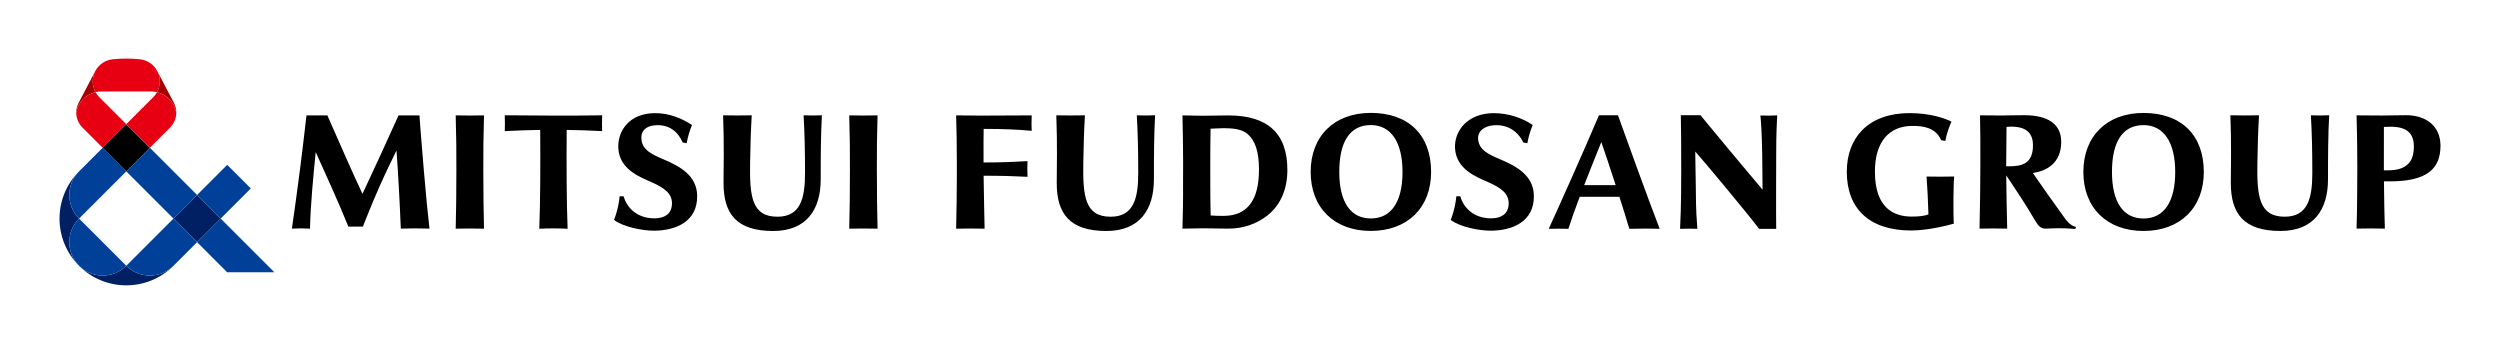 <?xml version="1.0" encoding="utf-8"?>
<!-- Generator: Adobe Illustrator 25.4.5, SVG Export Plug-In . SVG Version: 6.00 Build 0)  -->
<svg version="1.1" id="レイヤー_2" xmlns="http://www.w3.org/2000/svg" xmlns:xlink="http://www.w3.org/1999/xlink" x="0px"
	 y="0px" width="189px" height="26px" viewBox="0 0 189 26" enable-background="new 0 0 189 26" xml:space="preserve">
<g>
	<path d="M74.363,9.744c-0.012,0.506-0.009,1.656-0.007,2.539c1.452,0,2.409-0.049,3.324-0.102
		c-0.016,0.366-0.019,0.755,0.001,1.186c-0.876-0.046-1.871-0.082-3.32-0.083c0.014,1.242,0.066,3.498,0.076,4.004
		c-0.987-0.018-1.227-0.017-2.153,0.001c0.03-1.213,0.053-2.828,0.053-3.797v-1.218c0.002-1.13-0.022-2.662-0.053-3.553
		c0,0,1.499,0.019,1.872,0.019c0.817,0,2.197-0.006,3.84-0.018C77.97,9.25,77.983,9.567,77.997,9.89
		C76.996,9.793,75.828,9.744,74.363,9.744z M66.343,8.722c-0.043,1.826-0.061,2.468-0.052,4.138c0,1.62,0.019,3.291,0.052,4.428
		c-0.798-0.016-1.339-0.018-2.141,0c0.033-1.137,0.052-2.808,0.052-4.428c0.009-1.67-0.009-2.312-0.052-4.138
		C65,8.737,65.541,8.74,66.343,8.722z M32.035,12.797c0.205,2.345,0.282,3.18,0.435,4.487c-0.962-0.023-1.298-0.026-2.169,0
		c-0.076-1.974-0.211-4.34-0.325-5.906c-0.432,0.878-0.799,1.63-1.331,2.827c-0.525,1.181-1.212,2.928-1.212,2.928h-1.095
		c-0.641-1.6-1.868-4.316-2.47-5.636c-0.168,1.718-0.384,3.813-0.433,5.79c-0.567-0.03-0.834-0.032-1.367,0
		c0.163-1.083,0.44-3.163,0.613-4.49c0.146-1.121,0.305-2.488,0.489-4.075h1.579c0.804,1.829,1.891,4.311,2.653,5.934
		c0.524-1.103,1.908-4.1,2.729-5.934h1.581C31.713,8.722,31.819,10.33,32.035,12.797z M36.591,8.722
		c-0.043,1.826-0.061,2.468-0.052,4.138c0,1.62,0.019,3.291,0.052,4.428c-0.798-0.016-1.339-0.018-2.141,0
		c0.033-1.137,0.052-2.808,0.052-4.428c0.008-1.67-0.009-2.312-0.052-4.138C35.248,8.737,35.788,8.74,36.591,8.722z M62.135,8.715
		c-0.084,1.48-0.09,3.21-0.089,4.837c0.001,2.31-1.089,3.911-3.592,3.911c-2.773,0-3.755-1.305-3.755-3.621
		c0-1.072,0.054-2.948-0.033-5.124c0.792,0.014,1.338,0.017,2.165,0c-0.071,1.177-0.099,2.186-0.123,3.569
		c-0.044,2.575,0.134,4.097,2.065,4.097c1.75,0,2.087-1.397,2.087-3.308c0-1.801-0.036-3.079-0.108-4.359
		C61.417,8.735,61.548,8.737,62.135,8.715z M45.522,8.716c-0.021,0.372-0.007,0.843-0.002,1.197
		c-0.946-0.052-1.853-0.079-2.678-0.091c-0.02,2.509-0.011,5.483,0.069,7.473c-0.747-0.034-1.321-0.041-2.141,0
		c0.079-1.99,0.089-4.964,0.069-7.473c-0.825,0.012-1.768,0.041-2.678,0.091c0.018-0.351,0.008-0.785-0.001-1.198
		C41.026,8.739,42.902,8.76,45.522,8.716z M52.705,14.772c0.046,1.988-1.625,2.668-3.28,2.668c-0.861,0-2.318-0.284-3.006-0.816
		c0.276-0.699,0.383-1.338,0.426-1.786h0.298c0.328,1.111,1.278,1.693,2.381,1.667c0.677-0.016,1.251-0.292,1.276-1.092
		c0.024-0.766-0.543-1.195-1.555-1.646c-0.81-0.361-2.414-0.942-2.5-2.554c-0.069-1.315,0.83-2.659,2.783-2.659
		c1.112,0,2.045,0.414,2.788,0.897c0,0.001,0.001,0.002,0.001,0.002c-0.184,0.436-0.319,0.898-0.407,1.376l-0.296-0.055
		c-0.371-0.842-1.052-1.397-2.127-1.3c-0.646,0.058-1.07,0.422-0.991,1.093c0.087,0.74,0.684,1.066,1.644,1.47
		C51.398,12.565,52.67,13.262,52.705,14.772z M120.883,8.712c-1.283,3.014-3.077,7.02-3.8,8.586c0.414-0.016,1.043-0.009,1.485,0
		c0.232-0.722,0.529-1.549,0.858-2.418h3.002c0.285,0.895,0.555,1.758,0.75,2.418c0.718-0.009,1.219-0.029,2.295,0
		c-0.754-1.923-2.726-7.378-3.155-8.586H120.883z M119.765,13.995c0.421-1.085,0.871-2.202,1.294-3.254
		c0.236,0.665,0.658,1.932,1.085,3.254H119.765z M115.96,14.772c0.046,1.988-1.625,2.668-3.28,2.668
		c-0.861,0-2.318-0.284-3.006-0.816c0.276-0.699,0.383-1.338,0.426-1.786h0.298c0.328,1.111,1.278,1.693,2.381,1.667
		c0.677-0.016,1.251-0.292,1.276-1.092c0.024-0.766-0.543-1.195-1.555-1.646c-0.81-0.361-2.414-0.942-2.5-2.554
		c-0.072-1.355,0.983-2.659,2.933-2.659c1.112,0,2.185,0.376,2.939,0.897c0,0.001,0.001,0.002,0.001,0.002
		c-0.184,0.436-0.319,0.898-0.407,1.376l-0.303-0.056c-0.399-0.841-1.196-1.396-2.271-1.299c-0.646,0.058-1.221,0.422-1.142,1.093
		c0.087,0.74,0.684,1.066,1.644,1.47C114.653,12.565,115.925,13.262,115.96,14.772z M87.325,8.715
		c-0.084,1.48-0.09,3.21-0.089,4.837c0.001,2.31-1.089,3.911-3.592,3.911c-2.773,0-3.755-1.305-3.755-3.621
		c0-1.072,0.054-2.948-0.033-5.124c0.792,0.014,1.338,0.017,2.165,0c-0.071,1.177-0.099,2.186-0.123,3.569
		c-0.044,2.575,0.134,4.097,2.065,4.097c1.75,0,2.087-1.397,2.087-3.308c0-1.801-0.036-3.079-0.108-4.359
		C86.607,8.735,86.738,8.737,87.325,8.715z M133.713,8.741c0.421,0,0.642-0.022,0.642-0.022c-0.025,0.613-0.074,1.301-0.074,2.976
		c0,0-0.018,4.636,0,5.607l-1.293,0c-0.745-1.009-4.257-5.22-4.826-5.845c0,0.77,0.036,2.02,0.036,2.303
		c0.025,1.259-0.012,1.829,0.124,3.538c-0.383-0.017-0.908-0.019-1.309,0.002c0.09-1.718,0.087-3.678,0.087-4.433
		c0-1.976-0.008-3.117-0.031-4.159h1.485c0,0,1.067,1.299,2.184,2.638c1.212,1.454,2.482,2.958,2.511,2.994
		c0,0-0.006-1.384-0.025-2.625c-0.028-1.759-0.099-2.649-0.141-2.985C133.081,8.731,133.292,8.741,133.713,8.741z M103.633,8.535
		c-2.762,0-4.547,1.751-4.547,4.462c0,2.71,1.785,4.461,4.547,4.461c2.77,0,4.559-1.751,4.559-4.461
		C108.192,10.203,106.488,8.535,103.633,8.535z M103.633,16.515c-1.538,0-2.384-1.25-2.384-3.518c0-2.318,0.824-3.542,2.384-3.542
		c1.523,0,2.397,1.291,2.397,3.542C106.029,15.265,105.178,16.515,103.633,16.515z M92.866,8.726c-0.287,0-1.528,0.024-1.928,0.024
		c-0.433,0-1.545-0.028-1.545-0.028c0.025,1.082,0.051,2.417,0.051,3.551l-0.005,1.462c0.01,1.652-0.021,2.636-0.046,3.551
		l0.123-0.003c0.459-0.012,1.095-0.024,1.422-0.024c0.316,0,0.95,0.012,0.95,0.012c0.345,0.006,0.701,0.013,0.978,0.013
		c1.117,0,2.126-0.35,2.939-0.986c0.994-0.777,1.52-1.975,1.52-3.463C97.324,10.032,95.782,8.726,92.866,8.726z M92.563,16.32
		c-0.432,0.007-0.77-0.009-1.038-0.032l-0.001,0.001c-0.018-0.714-0.028-1.933-0.028-2.613V12.25c0-0.689,0.006-1.837,0.024-2.522
		c1.263-0.069,2.207-0.085,2.782,0.391c0.579,0.479,0.877,1.322,0.877,2.701C95.18,15.231,94.225,16.292,92.563,16.32z
		 M181.908,8.71c-0.091,0-1.575,0.023-1.831,0.023c-0.701,0-1.923-0.013-1.923-0.013c0.052,1.625,0.058,3.256,0.058,3.986
		c0,0-0.006,3.539-0.058,4.578c0.648-0.017,1.452-0.019,2.141,0c-0.028-0.861-0.055-2.144-0.068-3.573h0.455
		c2.794,0,3.819-0.947,3.819-2.696C184.5,9.525,183.406,8.71,181.908,8.71z M182.089,12.358c-0.353,0.381-0.874,0.518-1.594,0.518
		h-0.274c0-0.057-0.001-0.113-0.001-0.17c-0.002-1.194-0.004-1.988,0.003-3.107c1.339-0.103,2.265,0.169,2.265,1.466
		C182.488,11.636,182.368,12.057,182.089,12.358z M162.049,8.539c-2.762,0-4.547,1.751-4.547,4.461s1.785,4.461,4.547,4.461
		c2.769,0,4.559-1.751,4.559-4.461C166.608,10.207,164.904,8.539,162.049,8.539z M162.049,16.519c-1.538,0-2.384-1.25-2.384-3.518
		c0-2.317,0.824-3.542,2.384-3.542c1.523,0,2.397,1.291,2.397,3.542C164.446,15.269,163.595,16.519,162.049,16.519z M176.086,8.714
		c-0.084,1.48-0.09,3.21-0.089,4.837c0.001,2.31-1.089,3.91-3.592,3.91c-2.773,0-3.755-1.305-3.755-3.621
		c0-1.072,0.054-2.948-0.033-5.124c0.792,0.014,1.338,0.018,2.165,0.001c-0.071,1.177-0.099,2.186-0.123,3.569
		c-0.044,2.575,0.134,4.097,2.065,4.097c1.75,0,2.087-1.397,2.087-3.308c0-1.801-0.036-3.079-0.108-4.358
		C175.368,8.734,175.499,8.736,176.086,8.714z M156.152,16.57c-0.92-1.276-1.773-2.471-2.468-3.489
		c0.944-0.14,2.143-0.674,2.143-2.358c0-1.317-0.966-2.013-2.792-2.013c-0.79,0-1.251,0.021-1.741,0.021
		c-0.479,0-1.605-0.012-1.605-0.012c0.031,1.2,0.025,2.253,0.026,3.701c0.001,1.438-0.029,3.406-0.064,4.864
		c0.772-0.015,1.21-0.016,2.092,0c-0.031-0.876-0.058-3.055-0.072-4.028c0.728,1.085,1.425,2.127,2.179,3.412
		c0.251,0.428,0.443,0.632,0.841,0.616c0.704-0.027,1.09-0.059,2.205,0.024l0.051-0.15C156.506,17.078,156.152,16.57,156.152,16.57z
		 M151.919,12.571h-0.253c0.006-0.775,0.017-2.449,0.028-2.979c1.516-0.127,1.999,0.491,1.999,1.399
		C153.693,12.379,152.84,12.571,151.919,12.571z M147.736,13.344c-0.067,0.589-0.071,2.917-0.032,3.568
		c-0.736,0.204-2.101,0.517-3.26,0.513c-3.084-0.01-4.827-1.617-4.827-4.437c0-1.301,0.412-2.399,1.191-3.175
		c0.835-0.832,2.062-1.26,3.551-1.262c1.54-0.002,2.654,0.379,3.173,0.644c-0.108,0.249-0.329,0.741-0.469,1.46l-0.316-0.058
		c-0.415-0.983-1.42-1.079-2.157-1.079c-1.809,0-2.847,1.238-2.847,3.458c0,2.836,1.515,3.397,2.786,3.397
		c0.49,0,0.943-0.039,1.261-0.169c-0.021-0.899-0.087-2.143-0.144-2.858C146.285,13.356,147.065,13.365,147.736,13.344z"/>
	<g>
		<rect x="8.284" y="9.91" transform="matrix(0.707 -0.707 0.707 0.707 -5.104 10.024)" width="2.523" height="2.524"/>
		<path fill="#A40000" d="M5.764,8.513c0-0.25,0.058-0.504,0.182-0.741l1.255-2.397C6.93,5.894,6.958,6.49,7.221,6.967
			C6.476,7.144,5.898,7.752,5.764,8.513z M13.328,8.513c0-0.25-0.058-0.504-0.182-0.741L11.89,5.374
			c0.272,0.52,0.244,1.115-0.019,1.593C12.616,7.144,13.194,7.752,13.328,8.513z"/>
		<path fill="#E60012" d="M9.546,9.387l-1.784,1.785L6.233,9.643c-0.302-0.301-0.468-0.711-0.468-1.13
			c0.133-0.761,0.712-1.369,1.457-1.545C7.297,7.104,7.39,7.231,7.503,7.344L9.546,9.387z M11.871,6.967
			c-0.075,0.137-0.169,0.264-0.281,0.376L9.546,9.387l1.785,1.785l1.529-1.529c0.302-0.301,0.468-0.71,0.468-1.13
			C13.194,7.752,12.616,7.144,11.871,6.967z M11.89,5.374c-0.272-0.521-0.779-0.839-1.324-0.894
			c-0.335-0.034-0.676-0.051-1.02-0.051c-0.344,0-0.685,0.017-1.02,0.051C7.982,4.535,7.475,4.853,7.202,5.374
			C6.931,5.894,6.958,6.49,7.221,6.967C7.365,6.933,7.515,6.915,7.67,6.915h3.753c0.154,0,0.304,0.018,0.448,0.053
			C12.134,6.49,12.162,5.894,11.89,5.374z"/>
		<path fill="#002063" d="M16.683,16.524l-1.784,1.784l-1.784-1.784l1.784-1.784L16.683,16.524z M9.546,20.093L9.546,20.093
			L9.546,20.093c-0.985,0.985-2.583,0.985-3.568,0.001l0,0c1.971,1.971,5.166,1.971,7.137,0v0l0,0
			C12.129,21.078,10.532,21.078,9.546,20.093z M5.978,12.956L5.978,12.956L5.978,12.956c-1.971,1.971-1.971,5.166,0,7.137l0,0
			c-0.985-0.985-0.985-2.583,0.001-3.568h0l0,0C4.993,15.539,4.993,13.941,5.978,12.956z"/>
		<path fill="#004098" d="M16.683,16.524l-1.784-1.784l2.277-2.277l1.784,1.784L16.683,16.524z M11.331,11.172l-1.784,1.784
			l3.568,3.569l1.784-1.784L11.331,11.172z M20.744,20.585l-4.061-4.061l-1.784,1.784l2.277,2.277L20.744,20.585z M5.978,20.093
			c0.985,0.985,2.583,0.985,3.568,0c0,0,0,0,0,0l-3.568-3.568c0,0,0,0,0,0c0,0,0,0,0,0C4.993,17.51,4.993,19.107,5.978,20.093z
			 M13.115,16.524l-3.568,3.568c0.985,0.985,2.583,0.985,3.568,0l0,0c0,0,0,0,0,0l1.784-1.784L13.115,16.524z M7.762,11.172
			l-1.783,1.784h0l0,0c-0.985,0.985-0.985,2.583,0,3.568c0,0,3.568-3.568,3.568-3.568L7.762,11.172z"/>
	</g>
</g>
</svg>
